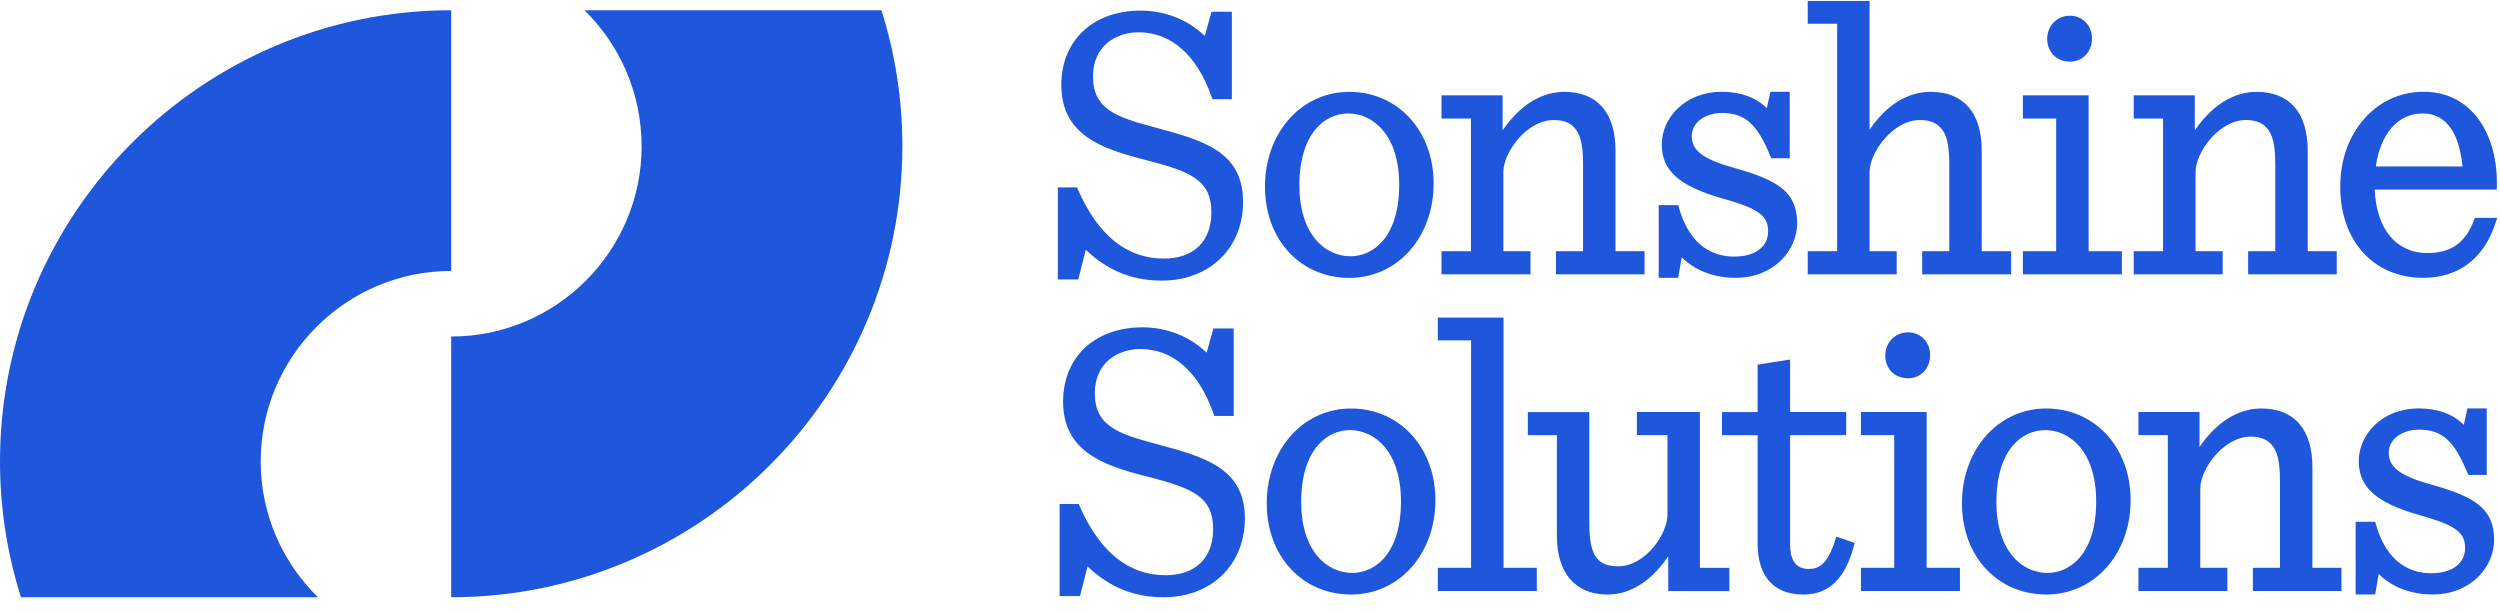 <?xml version="1.0" encoding="UTF-8"?> <svg xmlns="http://www.w3.org/2000/svg" width="155" height="38" viewBox="0 0 155 38" fill="none"><path d="M39.783 9.055C39.783 15.568 34.487 20.865 27.974 20.865V37.029C43.399 37.029 55.947 24.481 55.947 9.055C55.947 6.12 55.489 3.295 54.649 0.635H36.235C38.422 2.779 39.778 5.763 39.778 9.055H39.783Z" fill="#1E56DC"></path><path d="M16.164 28.609C16.164 22.101 21.46 16.799 27.974 16.799V0.635C12.548 0.635 0 13.183 0 28.609C0 31.544 0.459 34.373 1.299 37.029H19.713C17.526 34.885 16.164 31.901 16.164 28.609Z" fill="#1E56DC"></path><path d="M77.073 12.504C77.073 15.381 75.004 17.397 72.036 17.397C70.202 17.397 68.689 16.789 67.319 15.487L66.85 17.325H65.586V11.618H66.773L66.836 11.761C68.081 14.596 69.871 16.032 72.155 16.032C74.004 16.032 75.105 14.965 75.105 13.179C75.105 11.168 73.85 10.636 70.992 9.908C68.258 9.214 65.801 8.343 65.801 5.264C65.801 2.511 67.774 0.658 70.714 0.658C72.232 0.658 73.63 1.213 74.698 2.228L75.114 0.729H76.374V6.15H75.172L75.114 5.992C74.214 3.42 72.61 2.003 70.594 2.003C69.187 2.003 67.765 2.851 67.765 4.737C67.765 6.772 69.211 7.261 71.566 7.888C74.54 8.687 77.068 9.363 77.068 12.508L77.073 12.504ZM88.885 11.378C88.885 14.716 86.64 17.23 83.656 17.23C80.674 17.23 78.428 14.902 78.428 11.57C78.428 8.237 80.674 5.695 83.656 5.695C86.64 5.695 88.885 8.084 88.885 11.378ZM86.75 11.45C86.75 8.4 85.16 7.035 83.585 7.035C82.191 7.035 80.563 8.204 80.563 11.498C80.563 14.529 82.153 15.889 83.728 15.889C85.122 15.889 86.75 14.725 86.75 11.45ZM100.161 9.339C100.161 6.988 99.036 5.695 96.996 5.695C95.967 5.695 94.507 6.13 93.161 8.079V5.91H89.374V7.347H91.198V15.573H89.374V17.009H94.89V15.573H93.209V10.655C93.209 9.444 94.665 7.442 96.326 7.442C96.901 7.442 97.303 7.586 97.595 7.902C97.983 8.29 98.15 8.979 98.15 10.2V15.573H96.47V17.009H101.962V15.573H100.161V9.339ZM107.569 10.425C105.615 9.884 104.892 9.348 104.892 8.448C104.892 7.505 105.835 7.007 106.764 7.007C108.186 7.007 108.938 7.677 109.757 9.664L109.819 9.813H110.964V5.69H109.766L109.541 6.71C108.905 6.054 107.923 5.69 106.769 5.69C104.428 5.69 103.03 7.347 103.03 8.951C103.03 10.555 104.064 11.536 106.85 12.322C109.029 12.934 109.623 13.37 109.623 14.347C109.623 15.324 108.785 15.908 107.535 15.908C105.404 15.908 104.49 14.27 104.097 12.891L104.049 12.719H102.838V17.225H104.049L104.265 15.956C105.103 16.779 106.271 17.225 107.612 17.225C109.996 17.225 111.423 15.506 111.423 13.844C111.423 11.871 110.183 11.168 107.578 10.425H107.569ZM122.867 9.339C122.867 6.988 121.742 5.695 119.702 5.695C118.668 5.695 117.222 6.121 115.915 8.041V0.059H112.079V1.472H113.903V15.573H112.079V17.009H117.595V15.573H115.915V10.655C115.915 9.444 117.37 7.442 119.032 7.442C119.606 7.442 120.004 7.586 120.3 7.902C120.688 8.29 120.856 8.979 120.856 10.2V15.573H119.175V17.009H124.691V15.573H122.867V9.339ZM129.494 5.91H125.419V7.347H127.483V15.573H125.419V17.009H131.557V15.573H129.494V5.91ZM128.34 3.823C129.12 3.823 129.704 3.205 129.704 2.386C129.704 1.567 129.106 0.974 128.34 0.974C127.535 0.974 126.927 1.591 126.927 2.41C126.927 3.229 127.507 3.823 128.34 3.823ZM143.078 9.339C143.078 6.988 141.953 5.695 139.913 5.695C138.883 5.695 137.423 6.13 136.078 8.079V5.91H132.29V7.347H134.11V15.573H132.29V17.009H137.806V15.573H136.125V10.655C136.125 9.444 137.581 7.442 139.243 7.442C139.817 7.442 140.215 7.586 140.511 7.902C140.899 8.29 141.067 8.979 141.067 10.2V15.573H139.386V17.009H144.878V15.573H143.078V9.339ZM154.823 13.509L154.723 13.82C154.024 16.013 152.434 17.225 150.251 17.225C147.167 17.225 145.094 14.95 145.094 11.565C145.094 8.18 147.358 5.69 150.251 5.69C151.462 5.69 152.477 6.102 153.267 6.916C154.292 7.969 154.852 9.645 154.804 11.522V11.757H147.234C147.33 14.189 148.56 15.688 150.49 15.688C151.96 15.688 152.851 15.06 153.382 13.662L153.439 13.509H154.818H154.823ZM147.306 10.32H152.673C152.525 8.764 151.96 7.035 150.198 7.035C148.68 7.035 147.584 8.285 147.301 10.32H147.306Z" fill="#1E56DC"></path><path d="M77.183 32.135C77.183 35.013 75.114 37.029 72.146 37.029C70.312 37.029 68.799 36.421 67.429 35.118L66.96 36.957H65.696V31.25H66.883L66.946 31.393C68.191 34.228 69.981 35.664 72.265 35.664C74.114 35.664 75.215 34.596 75.215 32.81C75.215 30.799 73.96 30.268 71.102 29.54C68.368 28.851 65.912 27.974 65.912 24.896C65.912 22.142 67.884 20.294 70.829 20.294C72.347 20.294 73.745 20.85 74.813 21.865L75.229 20.366H76.489V25.786H75.287L75.229 25.628C74.329 23.057 72.725 21.64 70.709 21.64C69.302 21.64 67.879 22.487 67.879 24.374C67.879 26.409 69.326 26.897 71.681 27.524C74.655 28.324 77.183 28.999 77.183 32.145V32.135ZM88.995 31.01C88.995 34.347 86.75 36.861 83.767 36.861C80.784 36.861 78.538 34.534 78.538 31.202C78.538 27.869 80.784 25.327 83.767 25.327C86.75 25.327 88.995 27.716 88.995 31.01ZM86.86 31.082C86.86 28.032 85.27 26.667 83.695 26.667C82.302 26.667 80.674 27.836 80.674 31.13C80.674 34.161 82.263 35.521 83.838 35.521C85.232 35.521 86.86 34.357 86.86 31.082ZM93.219 19.691H89.144V21.103H91.207V35.205H89.144V36.641H95.282V35.205H93.219V19.691ZM105.395 25.542H101.488V26.979H103.384V31.896C103.384 33.136 101.99 35.109 100.339 35.109C99.75 35.109 99.357 34.98 99.094 34.702C98.634 34.242 98.538 33.433 98.538 32.356V25.547H94.727V26.983H96.527V33.218C96.527 35.535 97.671 36.861 99.668 36.861C100.678 36.861 102.11 36.43 103.432 34.491V36.646H107.219V35.209H105.395V25.547V25.542ZM113.779 33.5C113.305 34.975 112.778 35.276 112.137 35.276C111.184 35.276 110.987 34.467 110.987 33.787V26.979H114.464V25.542H110.987V22.291L108.972 22.607V25.547H106.764V26.983H108.972V33.696C108.972 35.736 109.977 36.861 111.801 36.861C113.382 36.861 114.377 35.913 114.933 33.878L114.99 33.663L113.851 33.27L113.774 33.505L113.779 33.5ZM118.304 23.454C119.084 23.454 119.668 22.837 119.668 22.018C119.668 21.199 119.07 20.605 118.304 20.605C117.499 20.605 116.886 21.223 116.886 22.042C116.886 22.861 117.466 23.454 118.304 23.454ZM119.453 25.542H115.378V26.979H117.442V35.205H115.378V36.641H121.517V35.205H119.453V25.542ZM132.099 31.01C132.099 34.347 129.853 36.861 126.87 36.861C123.887 36.861 121.641 34.534 121.641 31.202C121.641 27.869 123.887 25.327 126.87 25.327C129.853 25.327 132.099 27.716 132.099 31.01ZM129.963 31.082C129.963 28.032 128.373 26.667 126.798 26.667C125.405 26.667 123.777 27.836 123.777 31.13C123.777 34.161 125.366 35.521 126.942 35.521C128.335 35.521 129.963 34.357 129.963 31.082ZM143.37 28.97C143.37 26.619 142.245 25.327 140.205 25.327C139.175 25.327 137.715 25.762 136.37 27.711V25.542H132.582V26.979H134.406V35.205H132.582V36.641H138.098V35.205H136.417V30.287C136.417 29.076 137.873 27.074 139.535 27.074C140.109 27.074 140.511 27.218 140.803 27.534C141.191 27.922 141.359 28.611 141.359 29.832V35.205H139.678V36.641H145.17V35.205H143.37V28.97ZM150.782 30.057C148.828 29.516 148.105 28.98 148.105 28.08C148.105 27.137 149.049 26.639 149.978 26.639C151.4 26.639 152.151 27.309 152.97 29.296L153.032 29.444H154.177V25.322H152.98L152.755 26.342C152.118 25.686 151.136 25.322 149.982 25.322C147.641 25.322 146.243 26.979 146.243 28.583C146.243 30.187 147.277 31.168 150.064 31.953C152.242 32.566 152.836 33.002 152.836 33.979C152.836 34.956 151.998 35.54 150.748 35.54C148.618 35.54 147.703 33.902 147.311 32.523L147.263 32.351H146.051V36.856H147.263L147.478 35.588C148.316 36.411 149.484 36.856 150.825 36.856C153.21 36.856 154.636 35.138 154.636 33.476C154.636 31.503 153.396 30.799 150.792 30.057H150.782Z" fill="#1E56DC"></path></svg> 